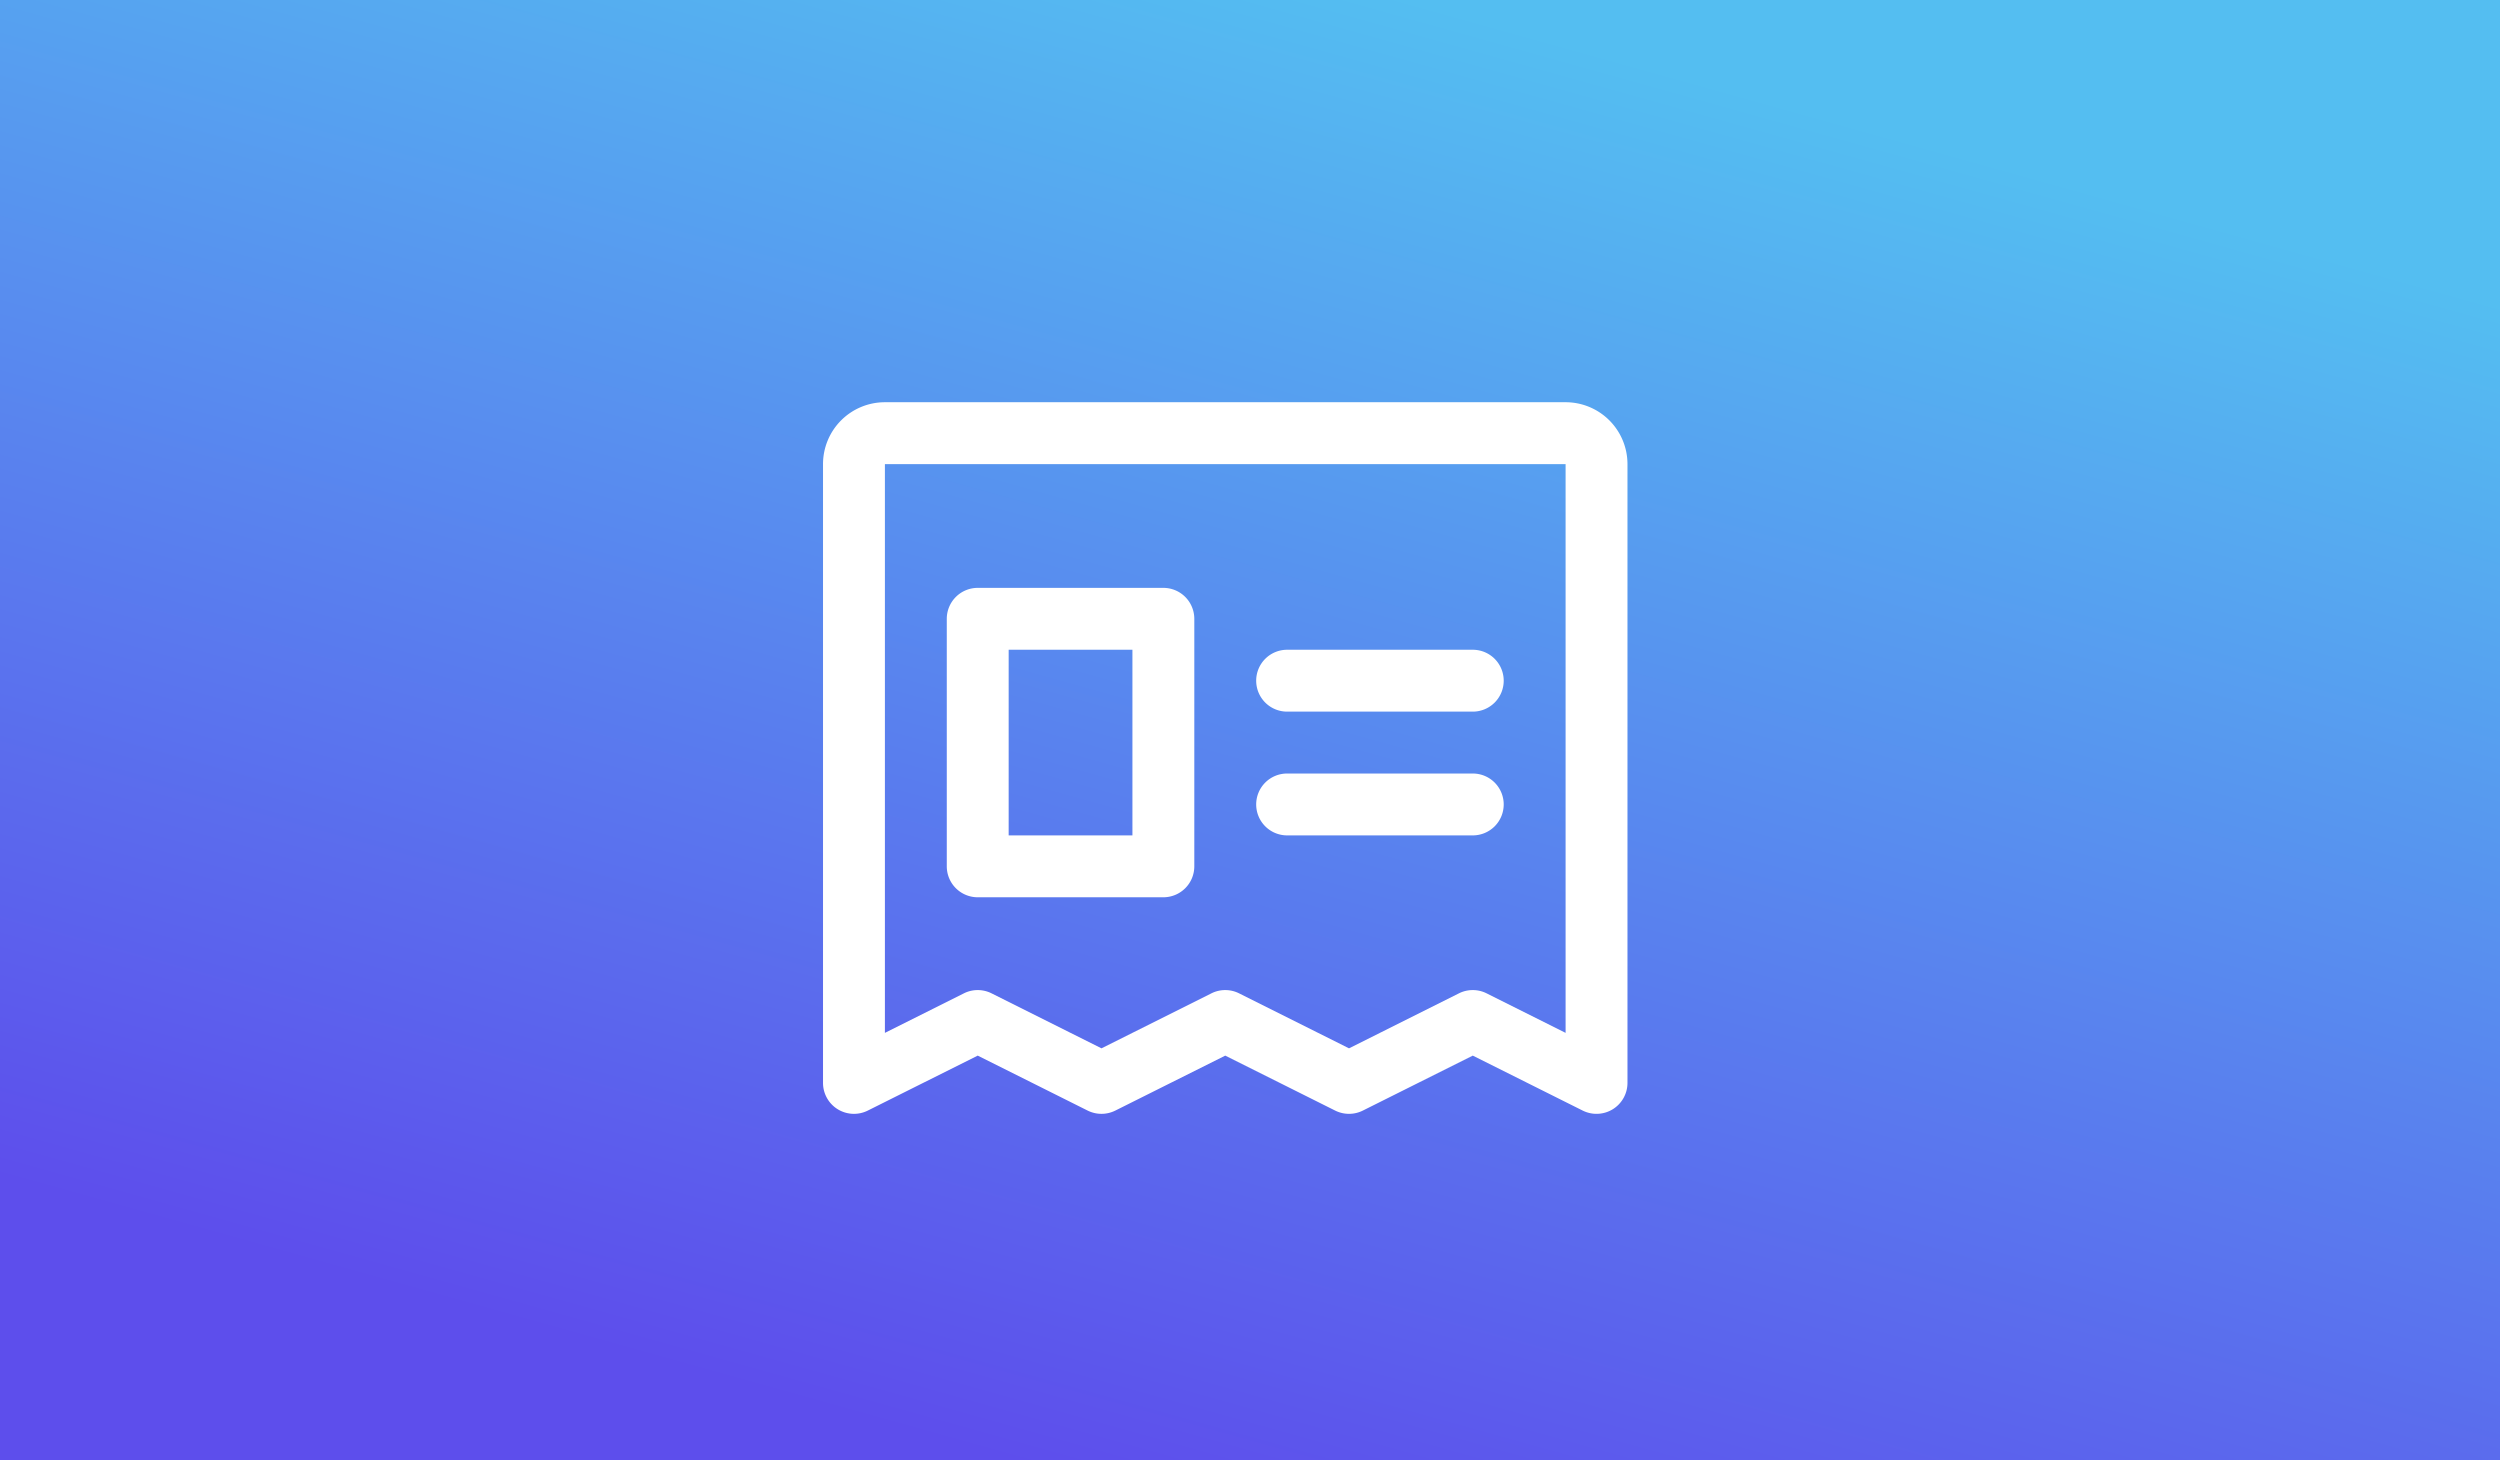 <svg xmlns="http://www.w3.org/2000/svg" width="404" height="236" fill="none"><path fill="url(#a)" d="M0 0h404v236H0z"/><g filter="url(#b)"><path fill="#fff" d="M257 61H147a10 10 0 0 0-10 10v100a4.998 4.998 0 0 0 4.777 4.992 5.009 5.009 0 0 0 2.461-.523L162 166.587l17.762 8.882a5.01 5.01 0 0 0 4.476 0L202 166.587l17.762 8.882a5.01 5.01 0 0 0 4.476 0L242 166.587l17.762 8.882a5.009 5.009 0 0 0 4.865-.217A5.003 5.003 0 0 0 267 171V71a10.002 10.002 0 0 0-10-10zm0 101.912-12.762-6.387a4.998 4.998 0 0 0-4.476 0L222 165.412l-17.762-8.887a4.998 4.998 0 0 0-4.476 0L182 165.412l-17.762-8.887a4.998 4.998 0 0 0-4.476 0L147 162.912V71h110v91.912zM207 106c0-1.326.527-2.598 1.464-3.536A5.004 5.004 0 0 1 212 101h30c1.326 0 2.598.527 3.536 1.464a5.004 5.004 0 0 1 0 7.072A5.004 5.004 0 0 1 242 111h-30a5.004 5.004 0 0 1-3.536-1.464A5.004 5.004 0 0 1 207 106zm0 20c0-1.326.527-2.598 1.464-3.536A5.004 5.004 0 0 1 212 121h30c1.326 0 2.598.527 3.536 1.464a5.004 5.004 0 0 1 0 7.071A5.001 5.001 0 0 1 242 131h-30a5.001 5.001 0 0 1-5-5zm-45 15h30a5.001 5.001 0 0 0 5-5V96a5.003 5.003 0 0 0-5-5h-30a5.002 5.002 0 0 0-5 5v40a5 5 0 0 0 5 5zm5-40h20v30h-20v-30z"/></g><defs><linearGradient id="a" x1="229" x2="163" y1="0" y2="236" gradientUnits="userSpaceOnUse"><stop stop-color="#54BEF1"/><stop offset="1" stop-color="#5D4EEC"/></linearGradient><filter id="b" width="158" height="142.997" x="119" y="51" color-interpolation-filters="sRGB" filterUnits="userSpaceOnUse"><feFlood flood-opacity="0" result="BackgroundImageFix"/><feColorMatrix in="SourceAlpha" result="hardAlpha" values="0 0 0 0 0 0 0 0 0 0 0 0 0 0 0 0 0 0 127 0"/><feOffset dx="-4" dy="4"/><feGaussianBlur stdDeviation="7"/><feComposite in2="hardAlpha" operator="out"/><feColorMatrix values="0 0 0 0 0 0 0 0 0 0 0 0 0 0 0 0 0 0 0.25 0"/><feBlend in2="BackgroundImageFix" result="effect1_dropShadow_1548_608"/><feBlend in="SourceGraphic" in2="effect1_dropShadow_1548_608" result="shape"/></filter></defs></svg>
